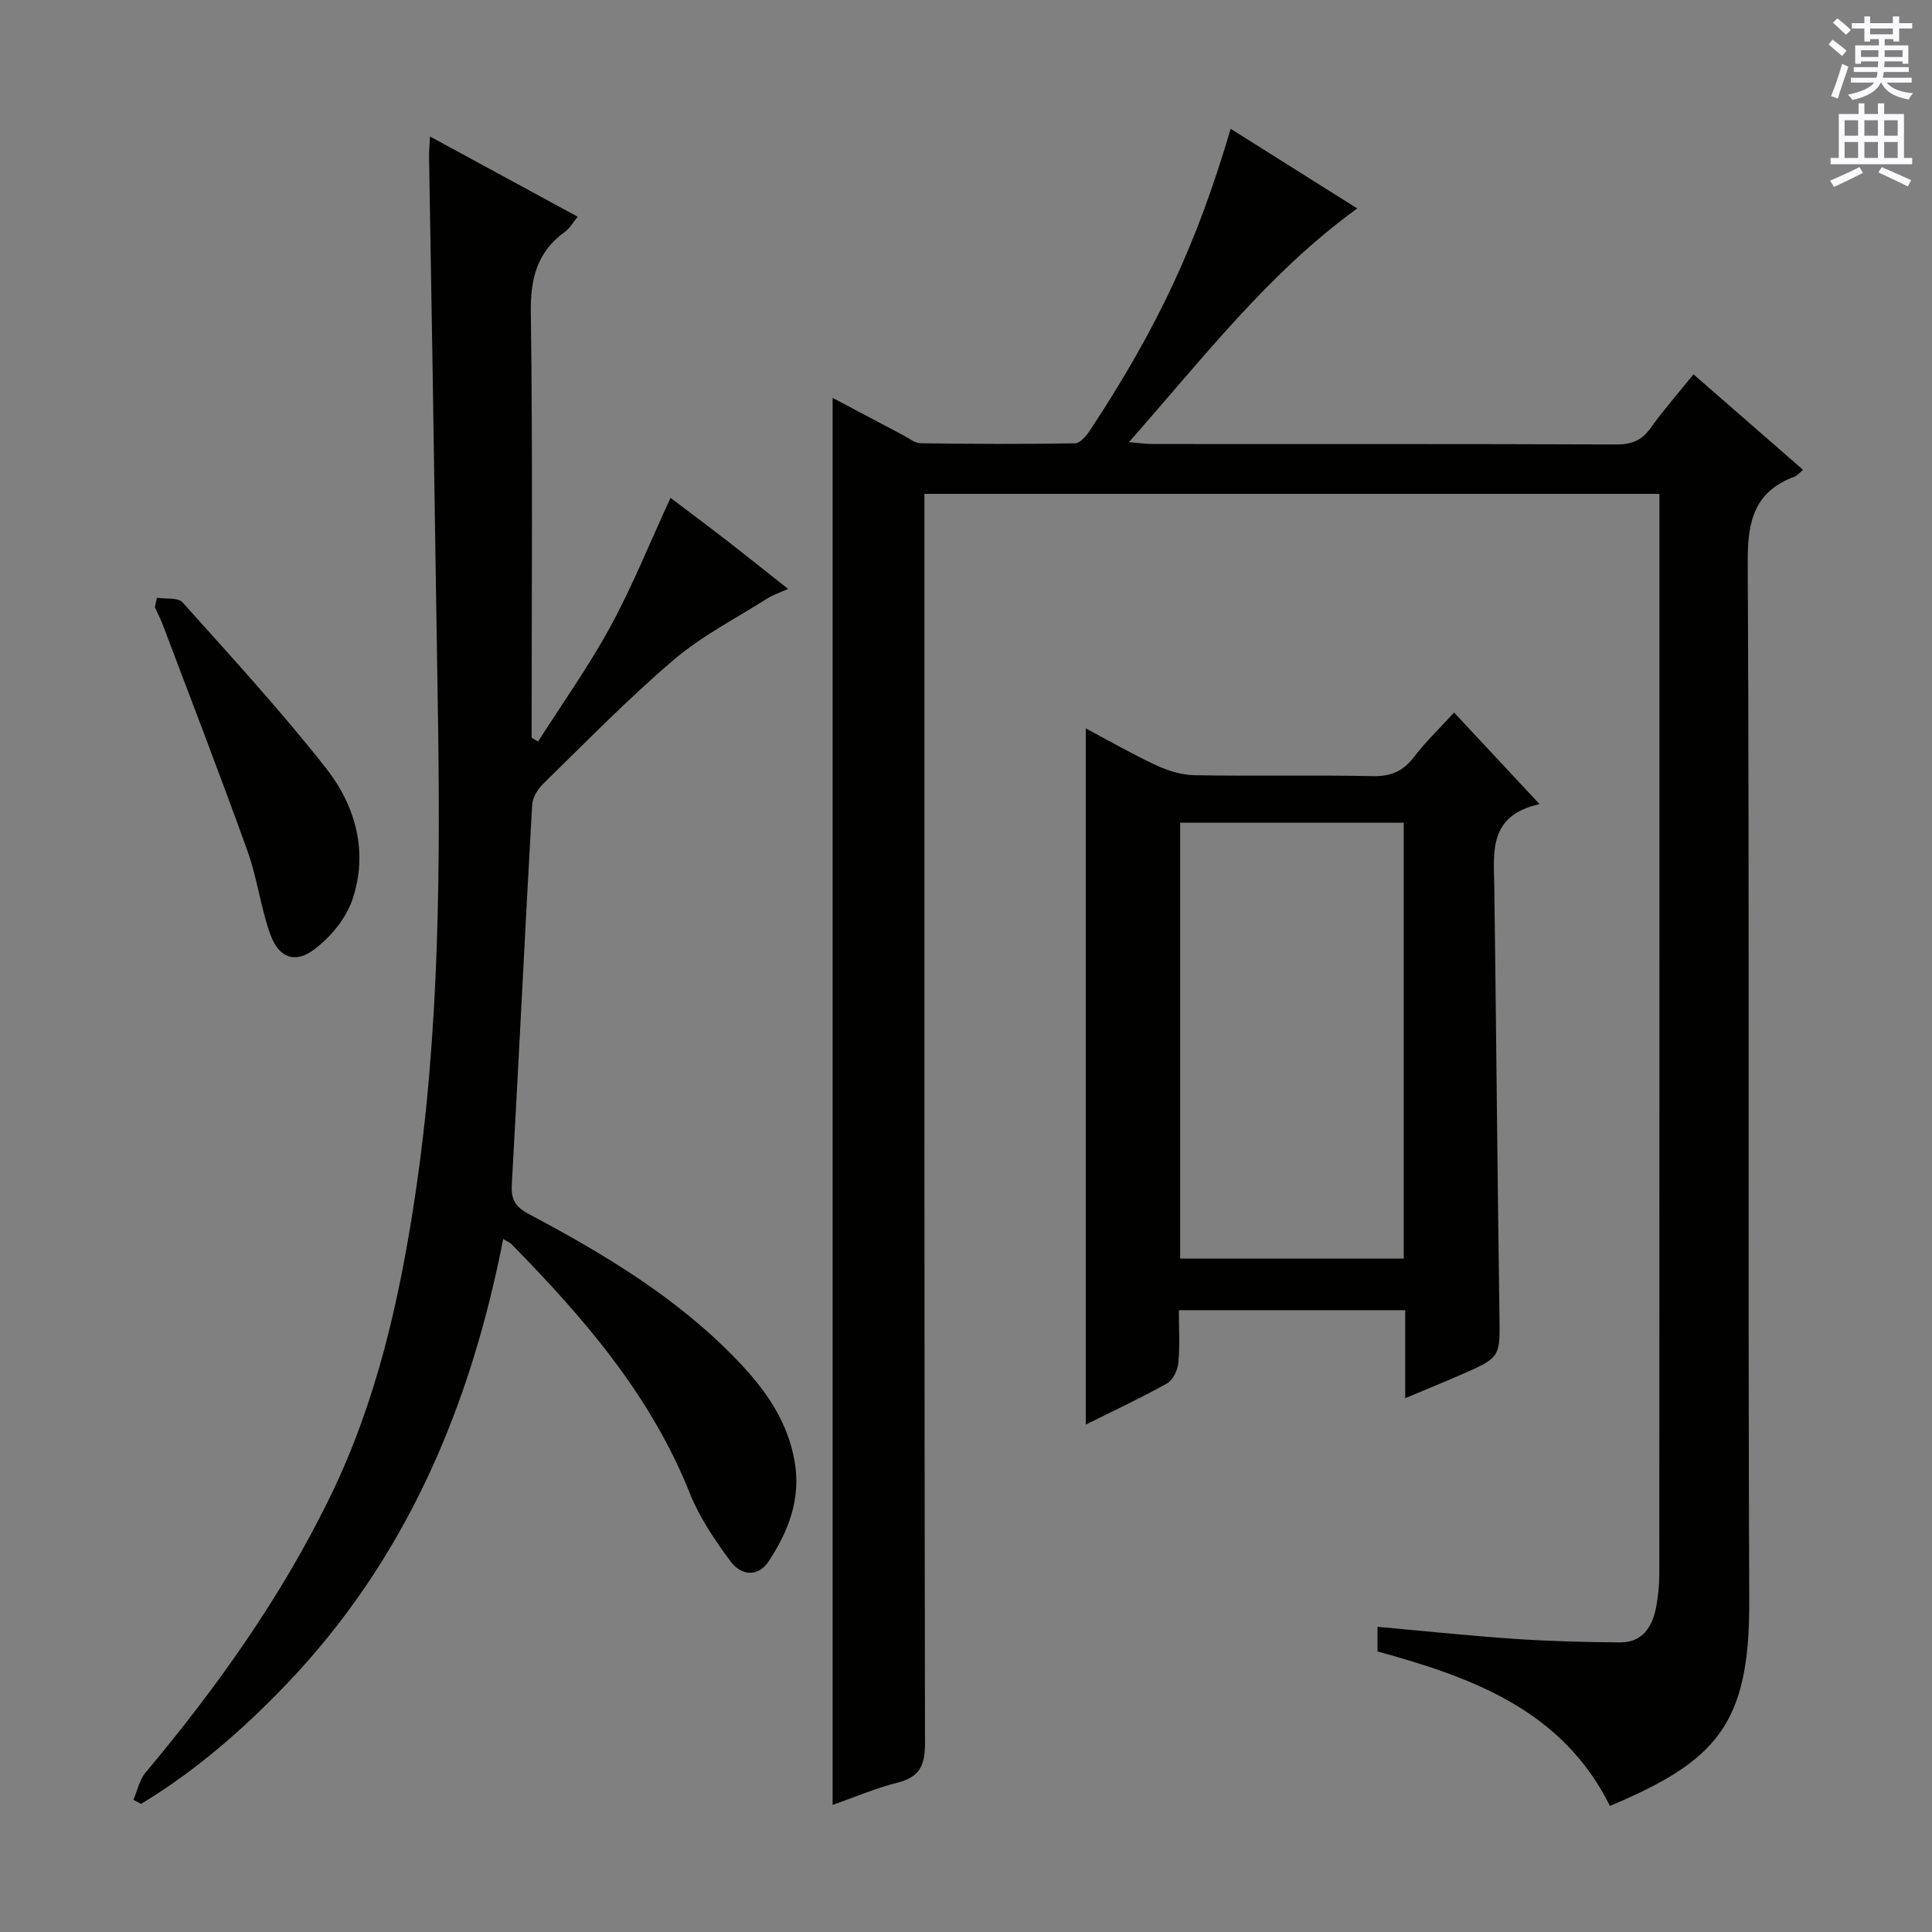 <svg enable-background="new 0 0 400 400" viewBox="0 0 400 400" xmlns="http://www.w3.org/2000/svg"><rect x="0" y="0" width="400" height="400" fill="#808080" stroke="none"/><g fill="#010100"><path d="m172.38 373.69c0-97.34 0-194.03 0-291.32 5.04 2.67 9.83 5.22 14.64 7.75 1.17.62 2.38 1.63 3.58 1.65 10.66.15 21.33.2 31.99.01 1.07-.02 2.37-1.6 3.12-2.74 14-21.25 22.13-38.66 29.08-62.38 8.8 5.54 17.4 10.95 26.21 16.5-18.42 13.34-31.93 31.03-47.28 48.39 2.26.18 3.62.38 4.98.38 32 .02 63.99-.04 95.99.09 3.18.01 5.26-.87 7.09-3.45 2.6-3.65 5.58-7.03 8.84-11.07 7.58 6.61 15.02 13.09 22.68 19.77-.78.65-1.19 1.2-1.73 1.4-8.26 3.07-9.76 9.04-9.72 17.47.37 71.82.03 143.65.31 215.47.1 25.46-6.83 33.01-28.84 42.29-9.84-19.83-28.52-26.62-48.12-31.98 0-1.68 0-3.12 0-5.11 9.62.87 18.98 1.86 28.37 2.5 7.26.49 14.56.68 21.84.73 4.64.03 6.69-3.19 7.47-7.28.43-2.27.66-4.61.66-6.91.03-72.66.03-145.32.03-217.98 0-1.8 0-3.6 0-5.62-50.83 0-101.11 0-152.18 0v6.28c0 84.16-.04 168.31.12 252.47.01 4.65-1.22 6.95-5.74 8.09-4.45 1.12-8.73 2.97-13.39 4.6z"/><path d="m104.18 256.53c-6.83 34.96-20.23 66.5-45.08 92.38-9 9.37-18.74 17.83-29.88 24.56-.53-.28-1.07-.55-1.6-.83.82-1.9 1.24-4.13 2.51-5.64 14.79-17.66 28.07-36.28 38.21-57.08 9.59-19.67 14.33-40.63 17.56-62.05 5.23-34.69 5.29-69.62 4.7-104.57-.37-21.81-.66-43.62-1.01-65.43-.24-15.14-.52-30.29-.76-45.43-.02-1.1.1-2.2.2-4.18 10.42 5.66 20.27 11.02 30.57 16.61-1.02 1.24-1.64 2.41-2.6 3.1-5.83 4.18-7.2 9.72-7.1 16.8.41 29.32.17 58.65.17 87.97.44.27.89.53 1.33.8 5.04-7.93 10.52-15.61 15-23.85 4.58-8.42 8.17-17.38 12.43-26.62 3.66 2.78 7.7 5.79 11.68 8.87 4.06 3.15 8.07 6.37 12.65 9.99-1.8.81-3.15 1.24-4.3 1.97-6.54 4.16-13.57 7.76-19.42 12.75-9.37 7.98-17.98 16.84-26.8 25.44-1.18 1.15-2.37 2.92-2.46 4.47-1.49 26.24-2.74 52.48-4.22 78.72-.18 3.12.75 4.6 3.53 6.08 15.62 8.29 30.75 17.35 43.14 30.26 5.72 5.95 10.41 12.47 11.88 20.9 1.36 7.76-1.24 14.46-5.33 20.68-2.3 3.49-5.8 2.96-7.95.04-3.23-4.38-6.4-9.03-8.4-14.05-8.08-20.29-21.94-36.33-36.93-51.6-.33-.34-.82-.52-1.72-1.06z"/><path d="m318.74 166.48c-10.66 2.4-9.46 9.94-9.36 17.15.4 29.47.63 58.94 1.06 88.41.13 8.96.33 8.98-7.98 12.59-3.6 1.57-7.24 3.05-11.53 4.85 0-6.49 0-12.23 0-18.22-15.73 0-30.98 0-46.86 0 0 3.7.23 7.33-.11 10.91-.14 1.51-1.1 3.56-2.32 4.24-5.5 3.07-11.22 5.73-16.84 8.54 0-48.05 0-95.83 0-144.14 4.69 2.49 9.5 5.26 14.51 7.6 2.46 1.15 5.3 2.04 7.98 2.09 12.33.22 24.66-.06 36.99.19 3.73.07 6.23-1.03 8.46-3.95 2.4-3.14 5.29-5.91 8.31-9.22 5.67 6.06 11.18 11.98 17.69 18.96zm-74.4 94.1h46.29c0-30.26 0-60.16 0-90.24-15.55 0-30.78 0-46.29 0z"/><path d="m32.49 123.76c1.81.29 4.36-.1 5.31.96 10.09 11.26 20.34 22.43 29.68 34.3 6.16 7.82 8.82 17.42 5.47 27.26-1.33 3.92-4.53 7.76-7.89 10.29-3.98 3-7.32 1.73-9.06-3.03-2.03-5.57-2.71-11.63-4.71-17.21-5.65-15.73-11.68-31.33-17.59-46.98-.47-1.24-1.09-2.42-1.64-3.63.15-.65.29-1.31.43-1.96z"/></g><path d="m378.6 9.2.8-1c.9.7 1.9 1.4 2.9 2.3l-.9 1.1c-1.1-.9-2-1.7-2.8-2.4zm.5 10.7c.9-2.1 1.6-4.3 2.3-6.7.4.2.8.4 1.3.6-.7 2.1-1.5 4.3-2.2 6.6zm.4-15.2.9-.9c1 .8 2 1.6 2.8 2.4l-1 1c-1-.9-1.9-1.8-2.7-2.5zm12.5-1.3h1.2v1.4h2.7v1.1h-2.7v2.7h-1.2v-.5h-1.8v1.3h4.9v3.8h-1.2v-.5h-3.7c0 .4-.1.9-.1 1.2h5.1v1h-5.2c0 .5-.1.9-.2 1.2h6v1h-5.2c1.1 1.3 2.9 2 5.5 2.2-.4.4-.7.8-.9 1.3-2.9-.5-4.8-1.6-5.7-3.5h-.1c-.8 1.7-2.7 2.9-5.9 3.6-.2-.4-.6-.8-.9-1.1 2.8-.6 4.6-1.4 5.4-2.5h-4.8v-1h5.3c.1-.3.2-.7.2-1.2h-4.9v-1h5c0-.4 0-.8.1-1.2h-3.6v.5h-1.2v-3.8h4.9v-1.3h-1.8v.5h-1.2v-2.7h-2.6v-1.1h2.6v-1.4h1.2v1.4h4.7v-1.4zm-6.7 8.4h3.6c0-.4 0-.9 0-1.4h-3.6zm1.9-4.7h4.7v-1.2h-4.7zm6.7 3.3h-3.7v1.4h3.7z" fill="#fbfafc"/><path d="m384.7 21.4h1.3v2.2h2.8v-2.2h1.3v2.2h4.1v9.1h1.7v1.3h-16.9v-1.3h1.7v-9.1h4.1v-2.2zm.3 13.2.7 1.2c-1.8.9-3.8 1.9-6 2.9-.2-.4-.5-.8-.8-1.3 2.4-1 4.4-2 6.1-2.8zm-3.1-6.5h2.8v-3.2h-2.8zm0 4.6h2.8v-3.3h-2.8zm4.1-4.6h2.8v-3.2h-2.8zm0 4.6h2.8v-3.3h-2.8zm3.6 1.9c2.1.9 4.1 1.8 6.1 2.7l-.7 1.3c-2.2-1.1-4.2-2-6.1-2.9zm3.3-9.7h-2.8v3.2h2.8zm-2.8 7.8h2.8v-3.3h-2.8z" fill="#fbfafc"/></svg>